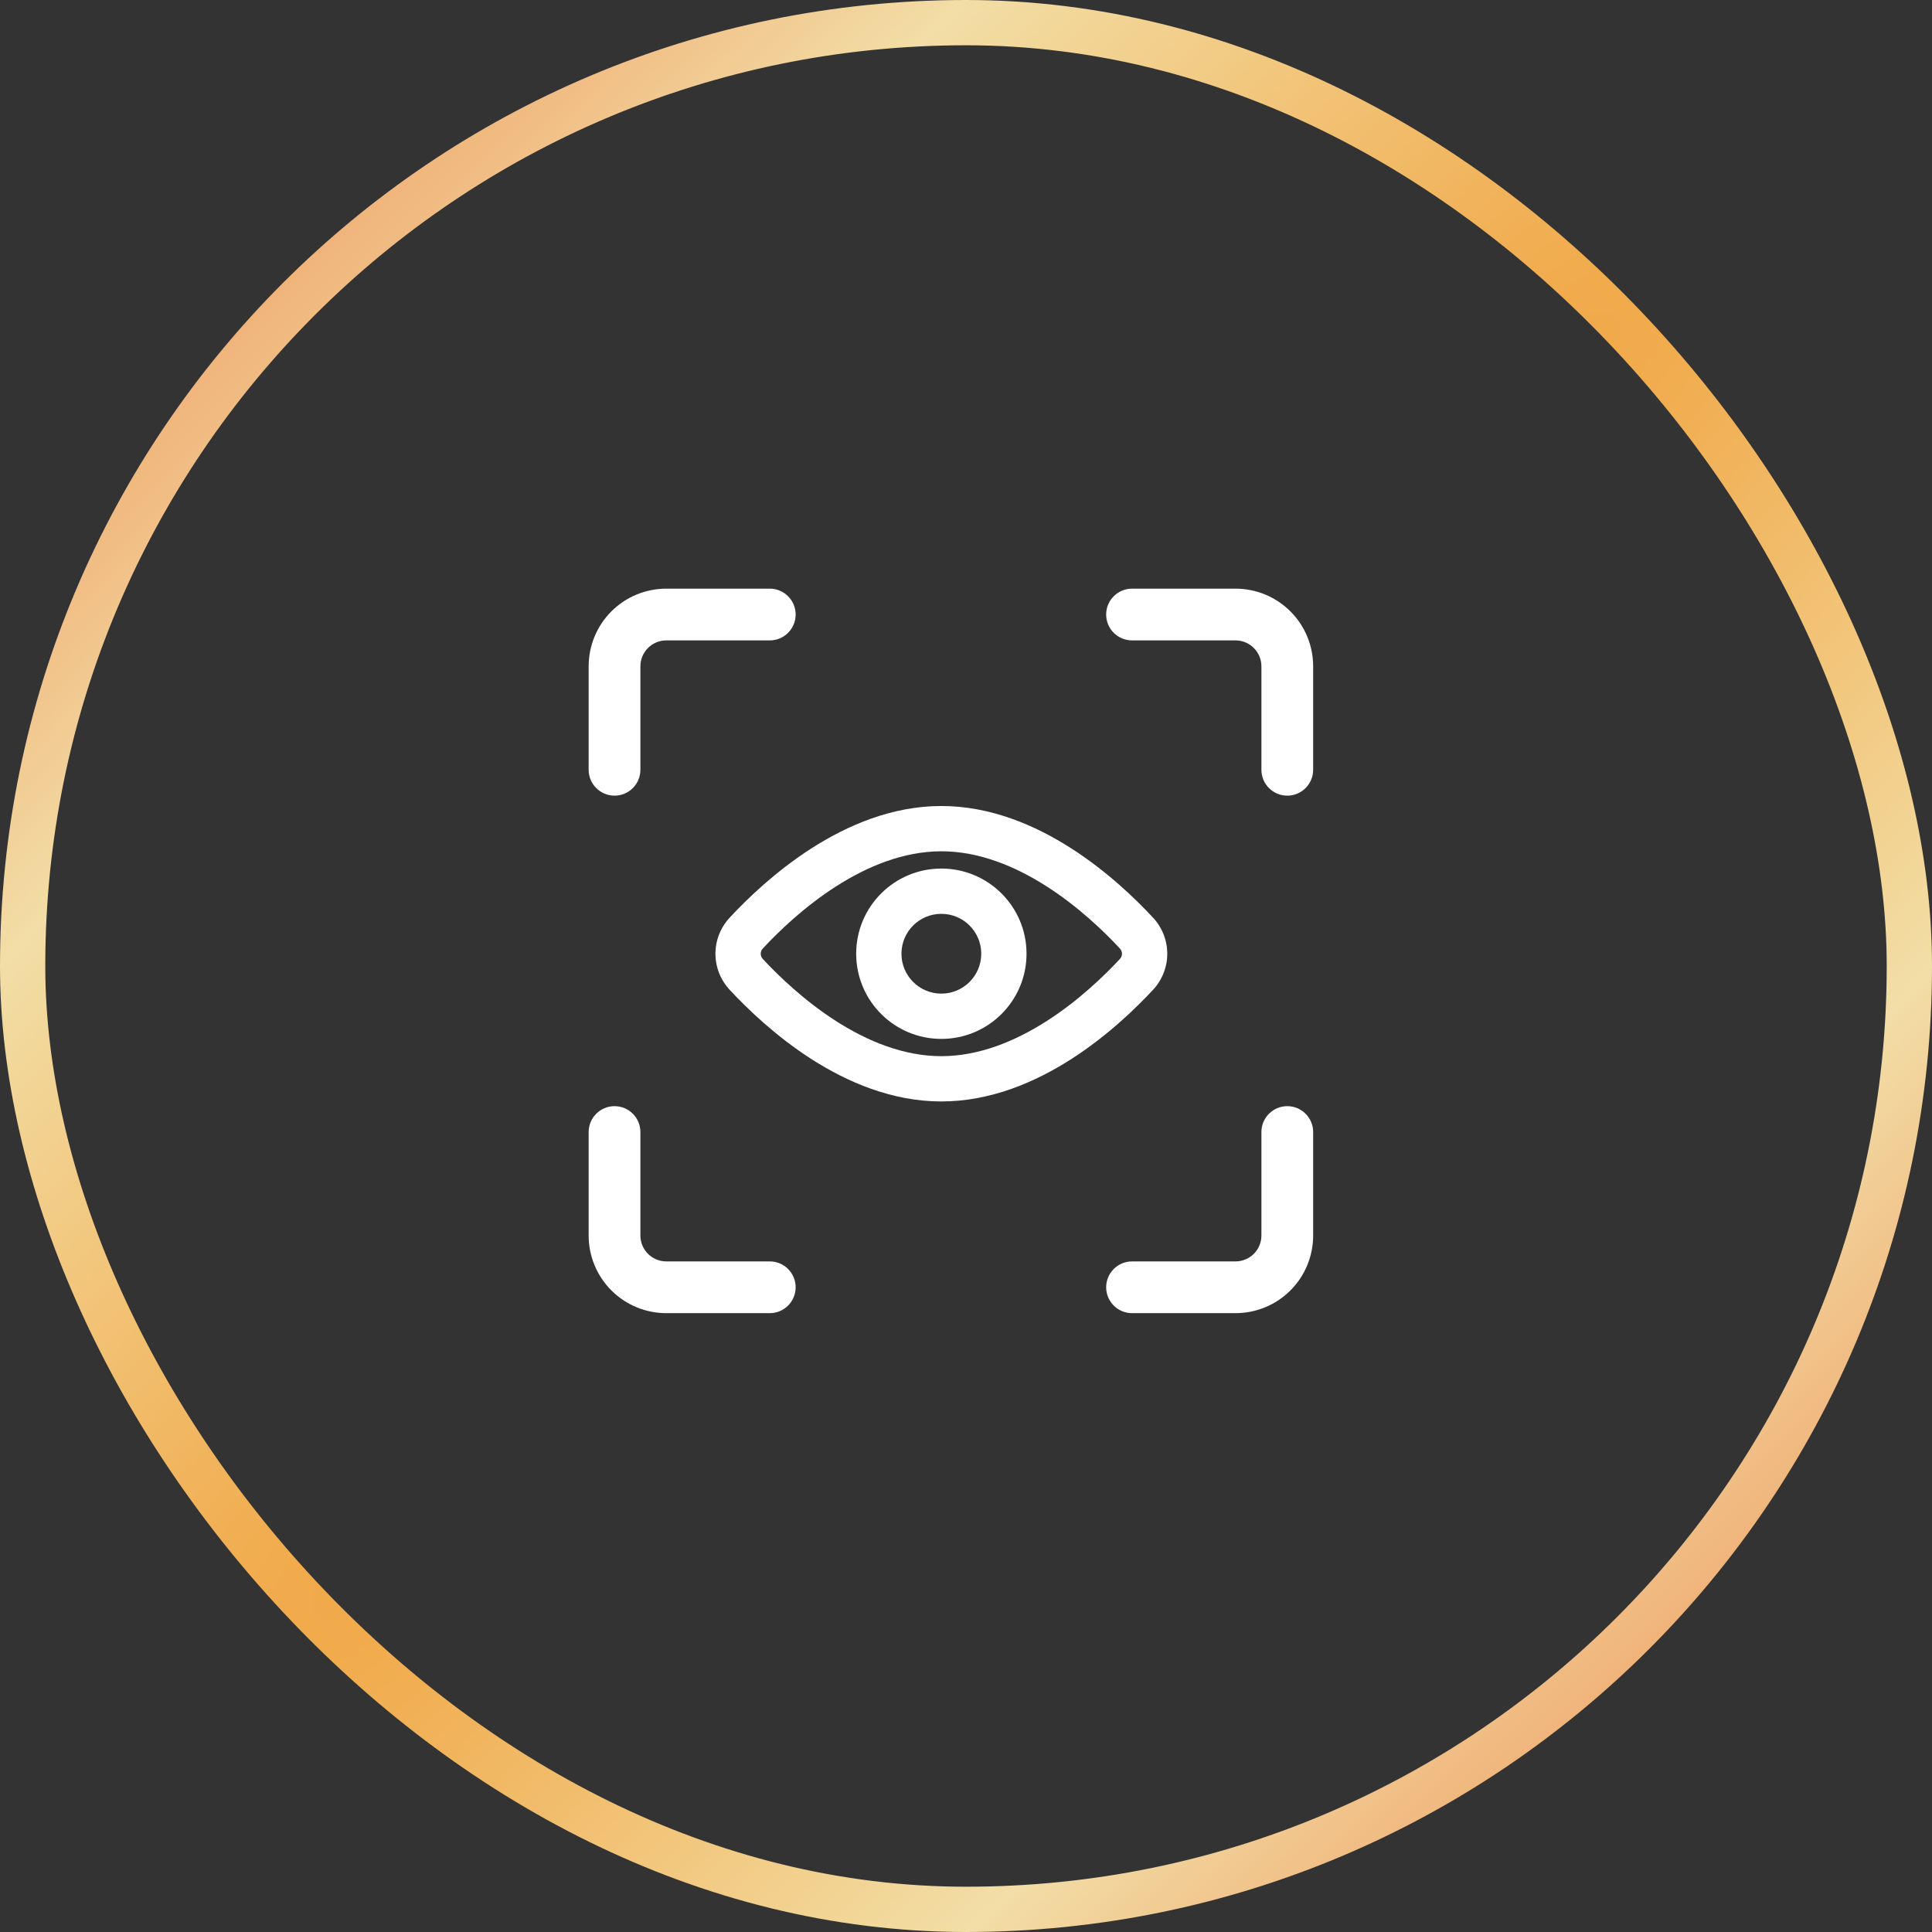 <svg width="64" height="64" viewBox="0 0 64 64" fill="none" xmlns="http://www.w3.org/2000/svg">
<rect x="0" y="0" width="64" height="64" fill="#333333" stroke="none"/>
<path d="M21.465 21.465C21.626 21.305 21.844 21.214 22.071 21.214H25.5C25.973 21.214 26.357 20.831 26.357 20.357C26.357 19.884 25.973 19.5 25.5 19.5H22.071C21.389 19.5 20.735 19.771 20.253 20.253C19.771 20.735 19.5 21.389 19.5 22.071V25.5C19.5 25.973 19.884 26.357 20.357 26.357C20.831 26.357 21.214 25.973 21.214 25.5V22.071C21.214 21.844 21.305 21.626 21.465 21.465Z" fill="white"/>
<path d="M36.643 20.357C36.643 19.884 37.027 19.5 37.5 19.5H40.929C41.611 19.5 42.265 19.771 42.747 20.253C43.229 20.735 43.5 21.389 43.5 22.071V25.5C43.5 25.973 43.116 26.357 42.643 26.357C42.169 26.357 41.786 25.973 41.786 25.5V22.071C41.786 21.844 41.695 21.626 41.535 21.465C41.374 21.305 41.156 21.214 40.929 21.214H37.5C37.027 21.214 36.643 20.831 36.643 20.357Z" fill="white"/>
<path d="M42.643 36.643C43.116 36.643 43.5 37.027 43.5 37.5V40.929C43.5 41.611 43.229 42.265 42.747 42.747C42.265 43.229 41.611 43.5 40.929 43.5H37.5C37.027 43.5 36.643 43.116 36.643 42.643C36.643 42.169 37.027 41.786 37.5 41.786H40.929C41.156 41.786 41.374 41.695 41.535 41.535C41.695 41.374 41.786 41.156 41.786 40.929V37.5C41.786 37.027 42.169 36.643 42.643 36.643Z" fill="white"/>
<path d="M20.357 36.643C20.831 36.643 21.214 37.027 21.214 37.5V40.929C21.214 41.156 21.305 41.374 21.465 41.535C21.626 41.695 21.844 41.786 22.071 41.786H25.5C25.973 41.786 26.357 42.169 26.357 42.643C26.357 43.116 25.973 43.5 25.5 43.5H22.071C21.389 43.5 20.735 43.229 20.253 42.747C19.771 42.265 19.5 41.611 19.5 40.929V37.5C19.5 37.027 19.884 36.643 20.357 36.643Z" fill="white"/>
<path fill-rule="evenodd" clip-rule="evenodd" d="M28.362 31.593C28.362 30.035 29.625 28.772 31.183 28.772C32.742 28.772 34.005 30.035 34.005 31.593C34.005 33.152 32.742 34.415 31.183 34.415C29.625 34.415 28.362 33.152 28.362 31.593ZM31.183 30.272C30.453 30.272 29.862 30.863 29.862 31.593C29.862 32.324 30.453 32.915 31.183 32.915C31.913 32.915 32.505 32.324 32.505 31.593C32.505 30.863 31.913 30.272 31.183 30.272Z" fill="white"/>
<path fill-rule="evenodd" clip-rule="evenodd" d="M26.877 28.105C28.062 27.345 29.545 26.7 31.183 26.7C32.822 26.7 34.305 27.345 35.49 28.105C36.677 28.867 37.617 29.777 38.188 30.39C38.495 30.715 38.667 31.146 38.667 31.593C38.667 32.041 38.495 32.472 38.188 32.797C37.617 33.41 36.677 34.32 35.49 35.082C34.305 35.842 32.822 36.487 31.183 36.487C29.545 36.487 28.062 35.842 26.877 35.082C25.69 34.32 24.75 33.41 24.179 32.797C23.872 32.472 23.7 32.041 23.7 31.593C23.7 31.146 23.872 30.715 24.179 30.39C24.75 29.777 25.69 28.867 26.877 28.105ZM27.687 29.368C26.642 30.038 25.797 30.853 25.275 31.414L25.269 31.421C25.225 31.467 25.2 31.529 25.2 31.593C25.2 31.658 25.225 31.72 25.269 31.766L25.275 31.773C25.797 32.334 26.642 33.149 27.687 33.819C28.736 34.492 29.936 34.987 31.183 34.987C32.431 34.987 33.631 34.492 34.68 33.819C35.725 33.149 36.57 32.334 37.092 31.773L37.098 31.766C37.142 31.72 37.167 31.658 37.167 31.593C37.167 31.529 37.142 31.467 37.098 31.421L37.092 31.414C36.57 30.853 35.725 30.038 34.68 29.368C33.631 28.695 32.431 28.2 31.183 28.2C29.936 28.2 28.736 28.695 27.687 29.368Z" fill="white"/>
<rect x="0.75" y="0.75" width="62.5" height="62.5" rx="31.25" stroke="url(#paint0_diamond_123_60858)" stroke-width="1.5"/>
<defs>
<radialGradient id="paint0_diamond_123_60858" cx="0" cy="0" r="1" gradientUnits="userSpaceOnUse" gradientTransform="translate(32 32) rotate(45) scale(45.255 347.936)">
<stop stop-color="#F1A13B"/>
<stop offset="0.5" stop-color="#F2DEA6"/>
<stop offset="1" stop-color="#ED753A"/>
<stop offset="1" stop-color="#98554C"/>
</radialGradient>
</defs>
</svg>

